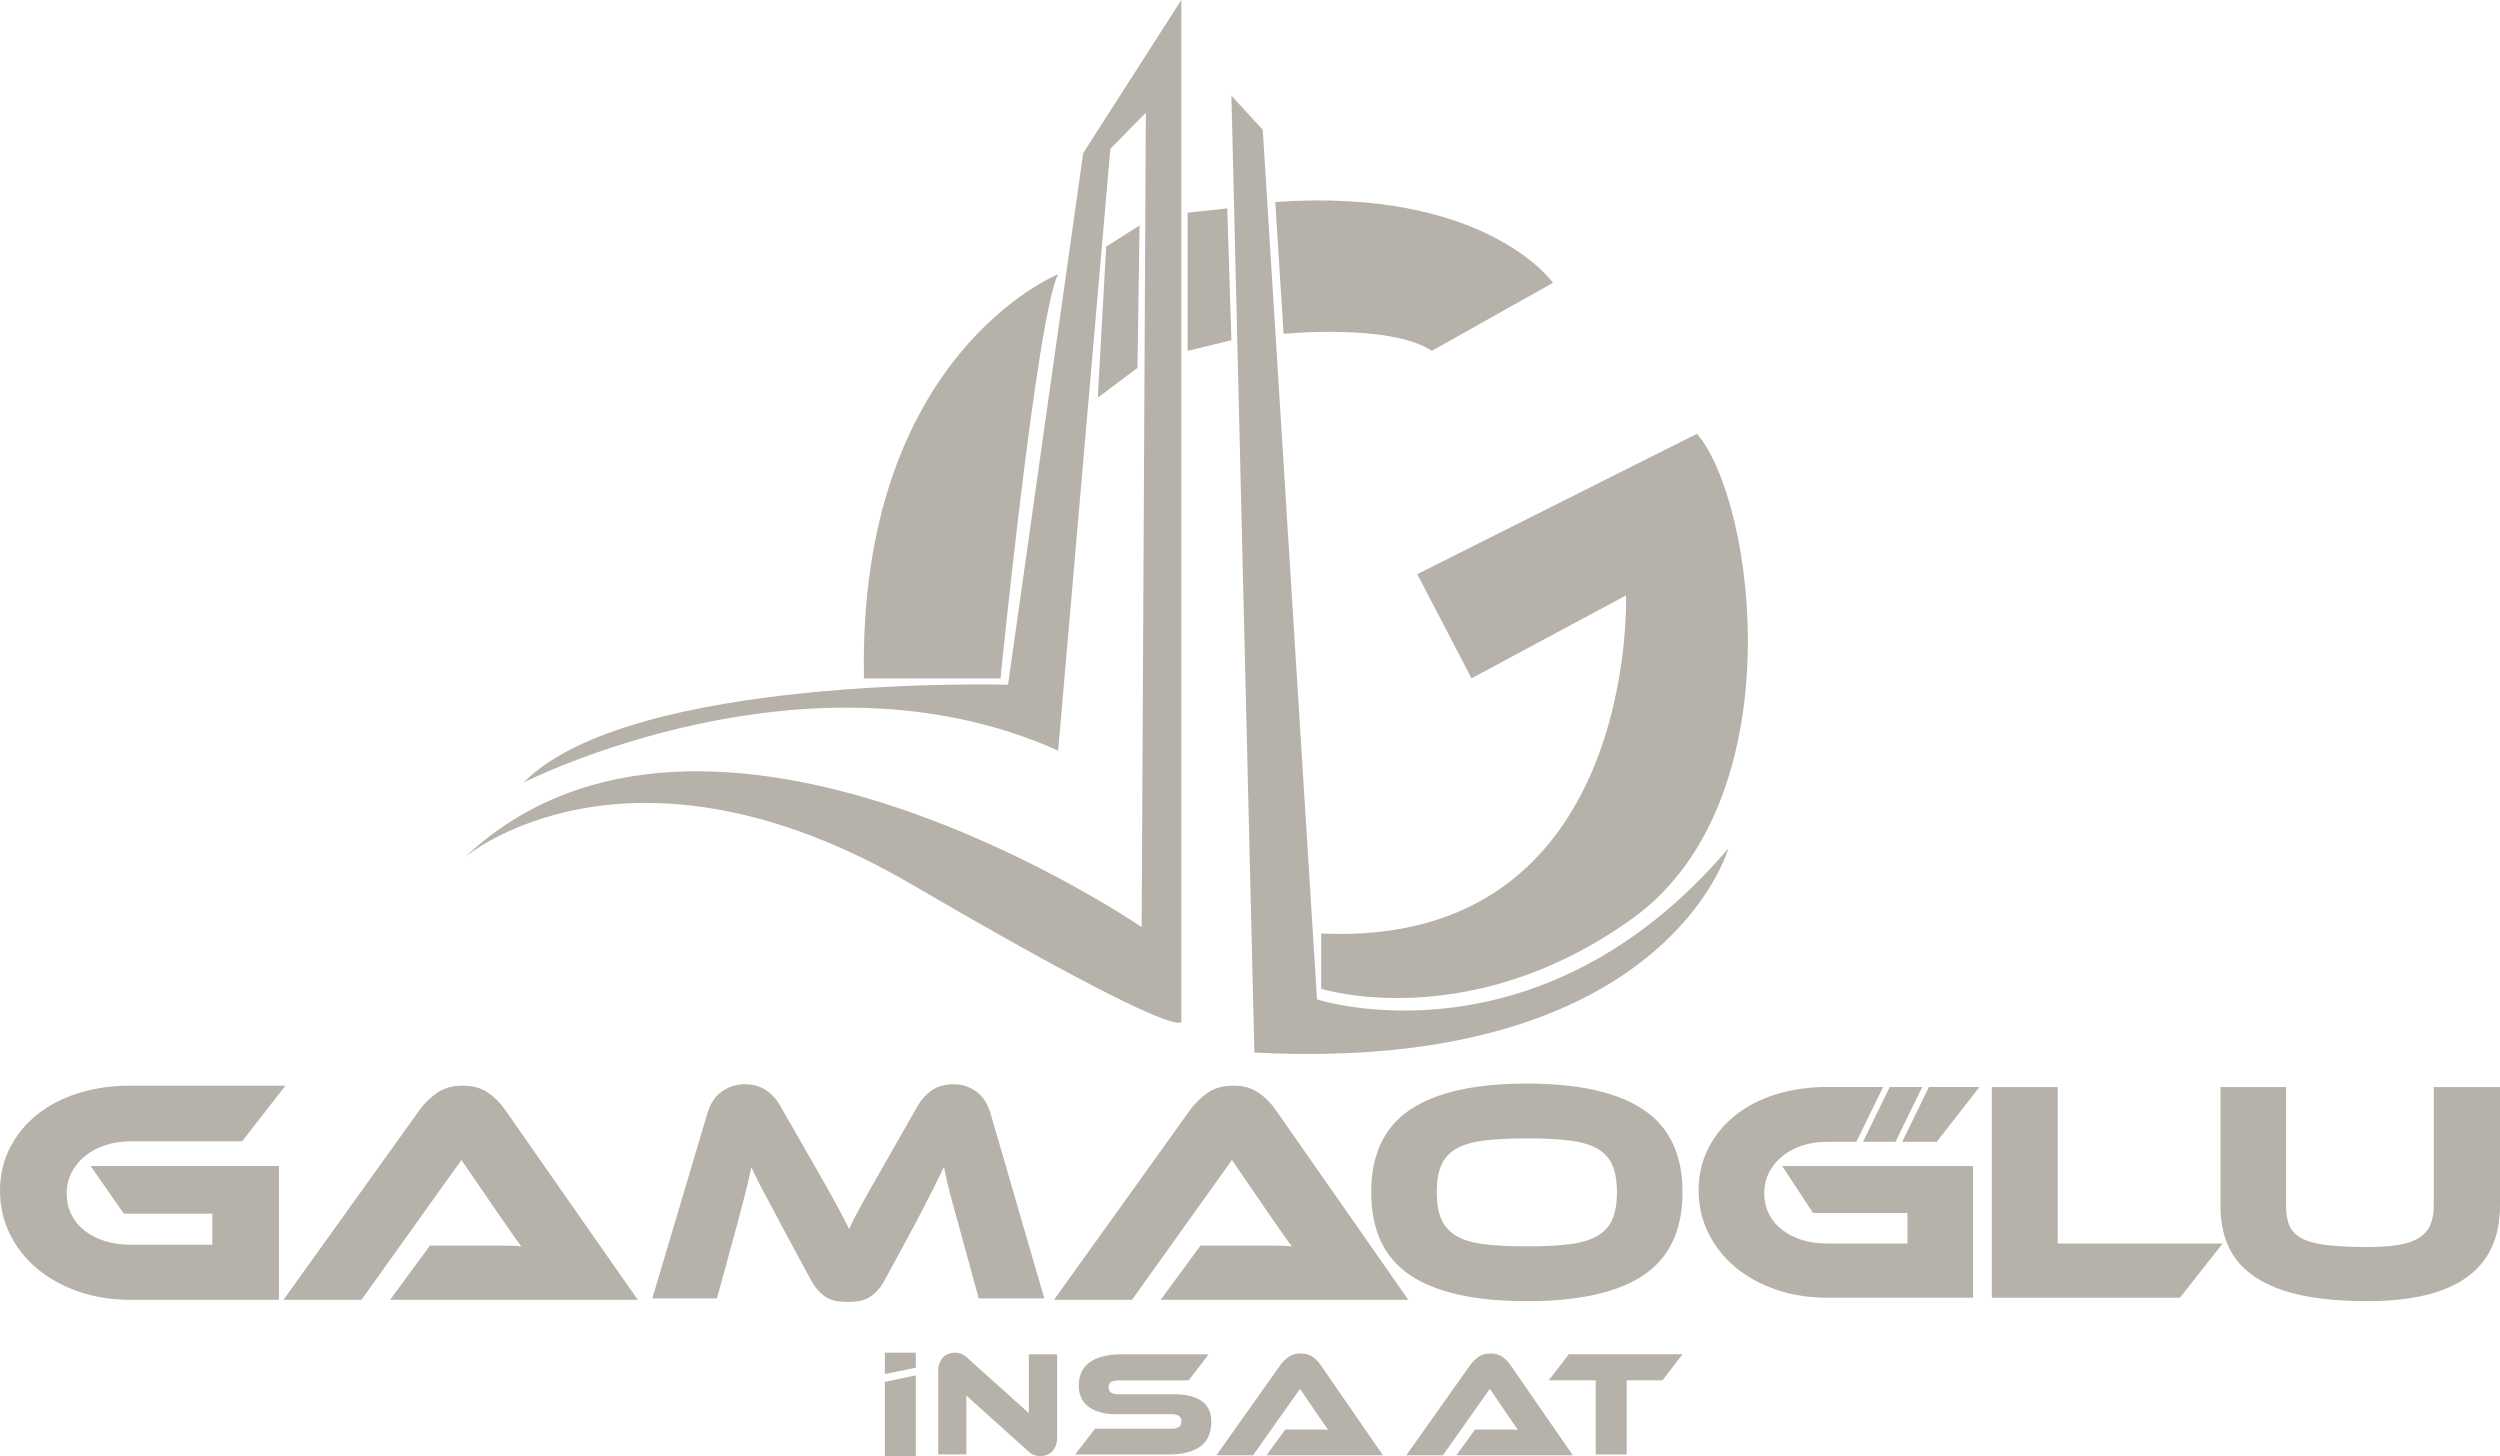 <?xml version="1.0" encoding="UTF-8"?><svg id="Layer_1" xmlns="http://www.w3.org/2000/svg" viewBox="0 0 855.01 497.98"><defs><style>.cls-1{fill:#b6b1a9;}</style></defs><path class="cls-1" d="m159.1,293.08s55.7-47.27,152.81,9.45c97.11,56.72,92.11,46.55,92.11,46.55V0l-33.56,52.36-25.7,181.81s-129.24-3.64-165.66,33.45c0,0,97.11-49.45,182.79-10.91l17.85-205.81,12.14-12.36-1.43,278.53s-148.52-101.8-231.35-23.99"/><path class="cls-1" d="m421.15,32.73l10.71,11.63,18.57,297.44s75.68,24.73,140.66-51.63c0,0-21.42,77.09-162.09,69.81l-7.85-327.25Z"/><path class="cls-1" d="m451.85,319.26v18.91s50.7,16,106.39-24,42.13-142.54,22.14-165.81l-95.68,48,18.57,35.63,52.84-28.36s4.28,120.72-104.26,115.63"/><path class="cls-1" d="m436.14,69.09l2.86,45.09s36.41-3.64,50.7,5.81l41.41-23.27s-22.85-32.72-94.97-27.63"/><polygon class="cls-1" points="406.16 72.73 419.72 71.27 421.15 116.36 406.16 120 406.16 72.73"/><polygon class="cls-1" points="378.31 84.36 375.45 136 389.02 125.81 389.73 77.09 378.31 84.36"/><path class="cls-1" d="m295.48,232.02h46.7s12.41-124.12,19.7-138.23c0,0-68.59,27.49-66.4,138.23"/><path class="cls-1" d="m30.99,398.78h64.42v45.76h-50.8c-6.42,0-12.36-.95-17.82-2.84-5.46-1.9-10.16-4.51-14.11-7.83s-7.05-7.26-9.3-11.83c-2.25-4.56-3.38-9.51-3.38-14.83s1.13-10.2,3.38-14.61c2.25-4.42,5.35-8.21,9.3-11.39,3.95-3.17,8.65-5.62,14.11-7.34,5.46-1.72,11.4-2.57,17.82-2.57h53.02l-14.83,19.05h-38.19c-3.1,0-5.98.44-8.63,1.31-2.66.88-4.96,2.12-6.92,3.72-1.95,1.61-3.48,3.49-4.59,5.64-1.1,2.15-1.66,4.54-1.66,7.17s.53,5.02,1.6,7.17c1.07,2.16,2.58,3.99,4.54,5.53,1.95,1.53,4.26,2.72,6.92,3.56,2.65.84,5.57,1.26,8.74,1.26h28v-10.62h-30.25l-11.37-16.31Z"/><path class="cls-1" d="m133.42,444.53l13.61-18.52h25.1c2.36,0,4.41.08,6.15.22-1.02-1.29-2.19-2.92-3.54-4.9-1.34-1.98-2.63-3.82-3.86-5.55l-13.07-19.06-34.19,47.82h-26.67l46.71-65.15c1.52-2.09,3.45-3.95,5.77-5.6,2.32-1.65,5.26-2.48,8.82-2.48s6.26.77,8.54,2.32c2.29,1.54,4.23,3.46,5.83,5.76l45.5,65.15h-84.7Z"/><path class="cls-1" d="m278.65,398.81c1.6,2.8,2.99,5.26,4.19,7.38s2.25,4,3.16,5.65,1.7,3.16,2.39,4.52c.69,1.36,1.36,2.69,2.01,3.99.58-1.29,1.21-2.6,1.91-3.93.69-1.33,1.49-2.84,2.4-4.53s1.96-3.57,3.16-5.65c1.19-2.08,2.59-4.52,4.19-7.32l11.65-20.46c1.31-2.3,2.96-4.15,4.96-5.54,2-1.4,4.48-2.1,7.45-2.1s5.39.81,7.68,2.43c2.29,1.62,3.94,4.11,4.95,7.48l18.4,63.32h-22.43l-6.86-25.09c-1.16-4.09-2.14-7.68-2.94-10.77-.8-3.08-1.49-6.1-2.07-9.05-1.23,2.52-2.61,5.3-4.14,8.35-1.52,3.05-3.52,6.91-5.99,11.58l-9.8,18.09c-.94,1.8-1.9,3.21-2.89,4.26-.98,1.04-1.98,1.85-2.99,2.42-1.02.57-2.11.95-3.27,1.13s-2.43.27-3.81.27-2.65-.09-3.81-.27-2.25-.56-3.27-1.13-2.01-1.38-2.99-2.42c-.98-1.04-1.94-2.46-2.89-4.26l-9.8-18.2c-1.31-2.44-2.47-4.63-3.48-6.57-1.02-1.94-1.94-3.68-2.78-5.22s-1.56-2.96-2.18-4.25-1.21-2.55-1.8-3.77c-.58,2.87-1.27,5.87-2.07,8.99-.8,3.12-1.74,6.73-2.83,10.82l-6.86,25.09h-22.1l18.84-63.32c1.01-3.37,2.68-5.87,5.01-7.48,2.32-1.62,4.9-2.43,7.73-2.43s5.35.69,7.35,2.05,3.65,3.23,4.96,5.6l11.66,20.34Z"/><path class="cls-1" d="m396.96,444.53l13.61-18.52h25.09c2.36,0,4.41.08,6.15.22-1.02-1.29-2.19-2.92-3.54-4.9-1.35-1.98-2.63-3.82-3.87-5.55l-13.07-19.06-34.19,47.82h-26.67l46.71-65.15c1.52-2.09,3.45-3.95,5.77-5.6,2.32-1.65,5.26-2.48,8.82-2.48s6.26.77,8.54,2.32c2.29,1.54,4.23,3.46,5.83,5.76l45.51,65.15h-84.69Z"/><path class="cls-1" d="m522.19,426.26c5.66,0,10.45-.23,14.37-.7,3.92-.46,7.09-1.38,9.53-2.74,2.43-1.36,4.19-3.25,5.28-5.66,1.09-2.4,1.63-5.54,1.63-9.42s-.55-7.02-1.63-9.42c-1.09-2.41-2.85-4.27-5.28-5.6-2.44-1.33-5.61-2.22-9.53-2.69-3.92-.47-8.71-.7-14.37-.7s-10.45.23-14.37.7c-3.91.47-7.09,1.36-9.53,2.69-2.43,1.33-4.19,3.19-5.28,5.6-1.09,2.4-1.63,5.54-1.63,9.42s.55,7.02,1.63,9.42c1.09,2.41,2.85,4.29,5.28,5.66,2.43,1.36,5.61,2.28,9.53,2.74,3.92.47,8.71.7,14.37.7m0-55.67c17.71,0,31.01,2.98,39.9,8.94s13.34,15.36,13.34,28.22-4.43,22.36-13.28,28.32c-8.86,5.96-22.17,8.94-39.95,8.94s-31.19-2.98-40.01-8.94-13.23-15.4-13.23-28.32,4.43-22.25,13.28-28.22c8.85-5.96,22.17-8.94,39.95-8.94"/><path class="cls-1" d="m609.52,398.8l10.56,16.05h32.28v10.44h-27.54c-3.12,0-5.99-.41-8.6-1.23-2.61-.83-4.88-2-6.8-3.51-1.93-1.51-3.42-3.32-4.46-5.44-1.05-2.12-1.58-4.47-1.58-7.06s.55-4.93,1.63-7.05c1.09-2.11,2.59-3.97,4.52-5.55,1.92-1.58,4.19-2.8,6.8-3.66,2.62-.86,5.45-1.29,8.49-1.29h10.06l9.14-18.74h-19.2c-6.31,0-12.16.85-17.53,2.54-5.37,1.69-10,4.09-13.88,7.21-3.89,3.12-6.93,6.86-9.15,11.2-2.22,4.34-3.32,9.13-3.32,14.37s1.1,10.11,3.32,14.6c2.21,4.49,5.26,8.36,9.15,11.63,3.88,3.27,8.51,5.83,13.88,7.7s11.22,2.8,17.53,2.8h49.97v-45.01h-65.27Zm50.17-27.03l-9.13,18.74h11.82l14.59-18.74h-17.28Zm-13.4,0l-9.13,18.74h11.1l9.14-18.74h-11.11Z"/><polygon class="cls-1" points="760.14 425.29 745.55 443.82 681.21 443.82 681.21 371.77 703.75 371.77 703.75 425.29 760.14 425.29"/><path class="cls-1" d="m855,412.37c0,21.75-15.13,32.63-45.4,32.63-8.78,0-16.33-.69-22.64-2.05-6.32-1.36-11.53-3.41-15.62-6.14-4.1-2.72-7.11-6.12-9.04-10.17-1.92-4.06-2.89-8.81-2.89-14.27v-40.6h22.43v40.6c0,2.66.36,4.88,1.09,6.68.72,1.8,2.09,3.25,4.08,4.36,2,1.11,4.81,1.9,8.44,2.37s8.35.7,14.16.7c4.35,0,7.99-.25,10.89-.75s5.23-1.33,6.97-2.48c1.74-1.15,2.99-2.62,3.75-4.41.76-1.8,1.14-3.95,1.14-6.46v-40.6h22.65v40.59h-.01Z"/><path class="cls-1" d="m355.71,497.98c-.68,0-1.36-.11-2.02-.33-.66-.22-1.4-.72-2.22-1.51l-20.98-18.84v20.12h-9.62v-28.41c0-1.12.16-2.09.49-2.91.32-.82.75-1.48,1.28-2,.53-.51,1.14-.89,1.84-1.12.7-.24,1.42-.36,2.17-.36.65,0,1.31.11,1.97.33.66.22,1.43.73,2.28,1.51l20.97,18.84v-20.12h9.67v28.36c0,1.13-.16,2.1-.49,2.92-.32.82-.75,1.49-1.27,2.02-.53.53-1.16.91-1.87,1.15-.72.23-1.45.35-2.2.35"/><path class="cls-1" d="m401.43,476.84c4.19,0,7.38.78,9.57,2.33,2.18,1.55,3.27,3.9,3.27,7.04,0,1.74-.27,3.31-.82,4.71-.54,1.4-1.41,2.58-2.61,3.54-1.19.95-2.72,1.69-4.58,2.2-1.86.51-4.08.77-6.68.77h-31.87l6.81-8.8h25.89c1.26,0,2.18-.19,2.76-.59.58-.39.87-1.03.87-1.92s-.29-1.52-.87-1.9c-.58-.37-1.5-.56-2.76-.56h-18.62c-2.22,0-4.13-.24-5.73-.72-1.61-.48-2.93-1.14-3.99-1.99s-1.84-1.89-2.36-3.09c-.51-1.21-.77-2.55-.77-4.02,0-1.61.28-3.07.84-4.38s1.43-2.43,2.61-3.35,2.69-1.64,4.55-2.15,4.08-.77,6.68-.77h29.73l-6.81,8.9h-23.74c-1.23,0-2.14.18-2.74.51-.6.34-.9.96-.9,1.84s.3,1.51.9,1.87,1.51.54,2.74.54h18.63Z"/><path class="cls-1" d="m433.16,497.7l6.4-8.8h11.79c1.11,0,2.08.03,2.89.1-.48-.62-1.03-1.39-1.66-2.33-.63-.94-1.24-1.81-1.82-2.63l-6.14-9.06-16.07,22.73h-12.53l21.95-30.97c.72-.99,1.62-1.88,2.71-2.66,1.09-.79,2.47-1.18,4.15-1.18s2.94.37,4.01,1.1c1.08.73,1.99,1.65,2.74,2.74l21.39,30.97h-39.81Z"/><path class="cls-1" d="m498.08,497.7l6.4-8.8h11.79c1.11,0,2.08.03,2.89.1-.48-.62-1.03-1.39-1.66-2.33-.63-.94-1.24-1.81-1.82-2.63l-6.14-9.06-16.06,22.73h-12.53l21.95-30.97c.72-.99,1.62-1.88,2.71-2.66,1.09-.79,2.47-1.18,4.15-1.18s2.94.37,4.01,1.1c1.08.73,1.99,1.65,2.74,2.74l21.39,30.97h-39.82Z"/><polygon class="cls-1" points="575.43 463.17 568.57 472.08 556.34 472.08 556.34 497.41 545.75 497.41 545.75 472.08 529.69 472.08 536.54 463.17 575.43 463.17"/><polygon class="cls-1" points="313.21 467.73 313.21 462.61 302.62 462.61 302.62 469.93 313.21 467.73"/><polygon class="cls-1" points="302.62 472.62 302.62 497.98 313.21 497.98 313.21 470.38 302.62 472.62"/></svg>